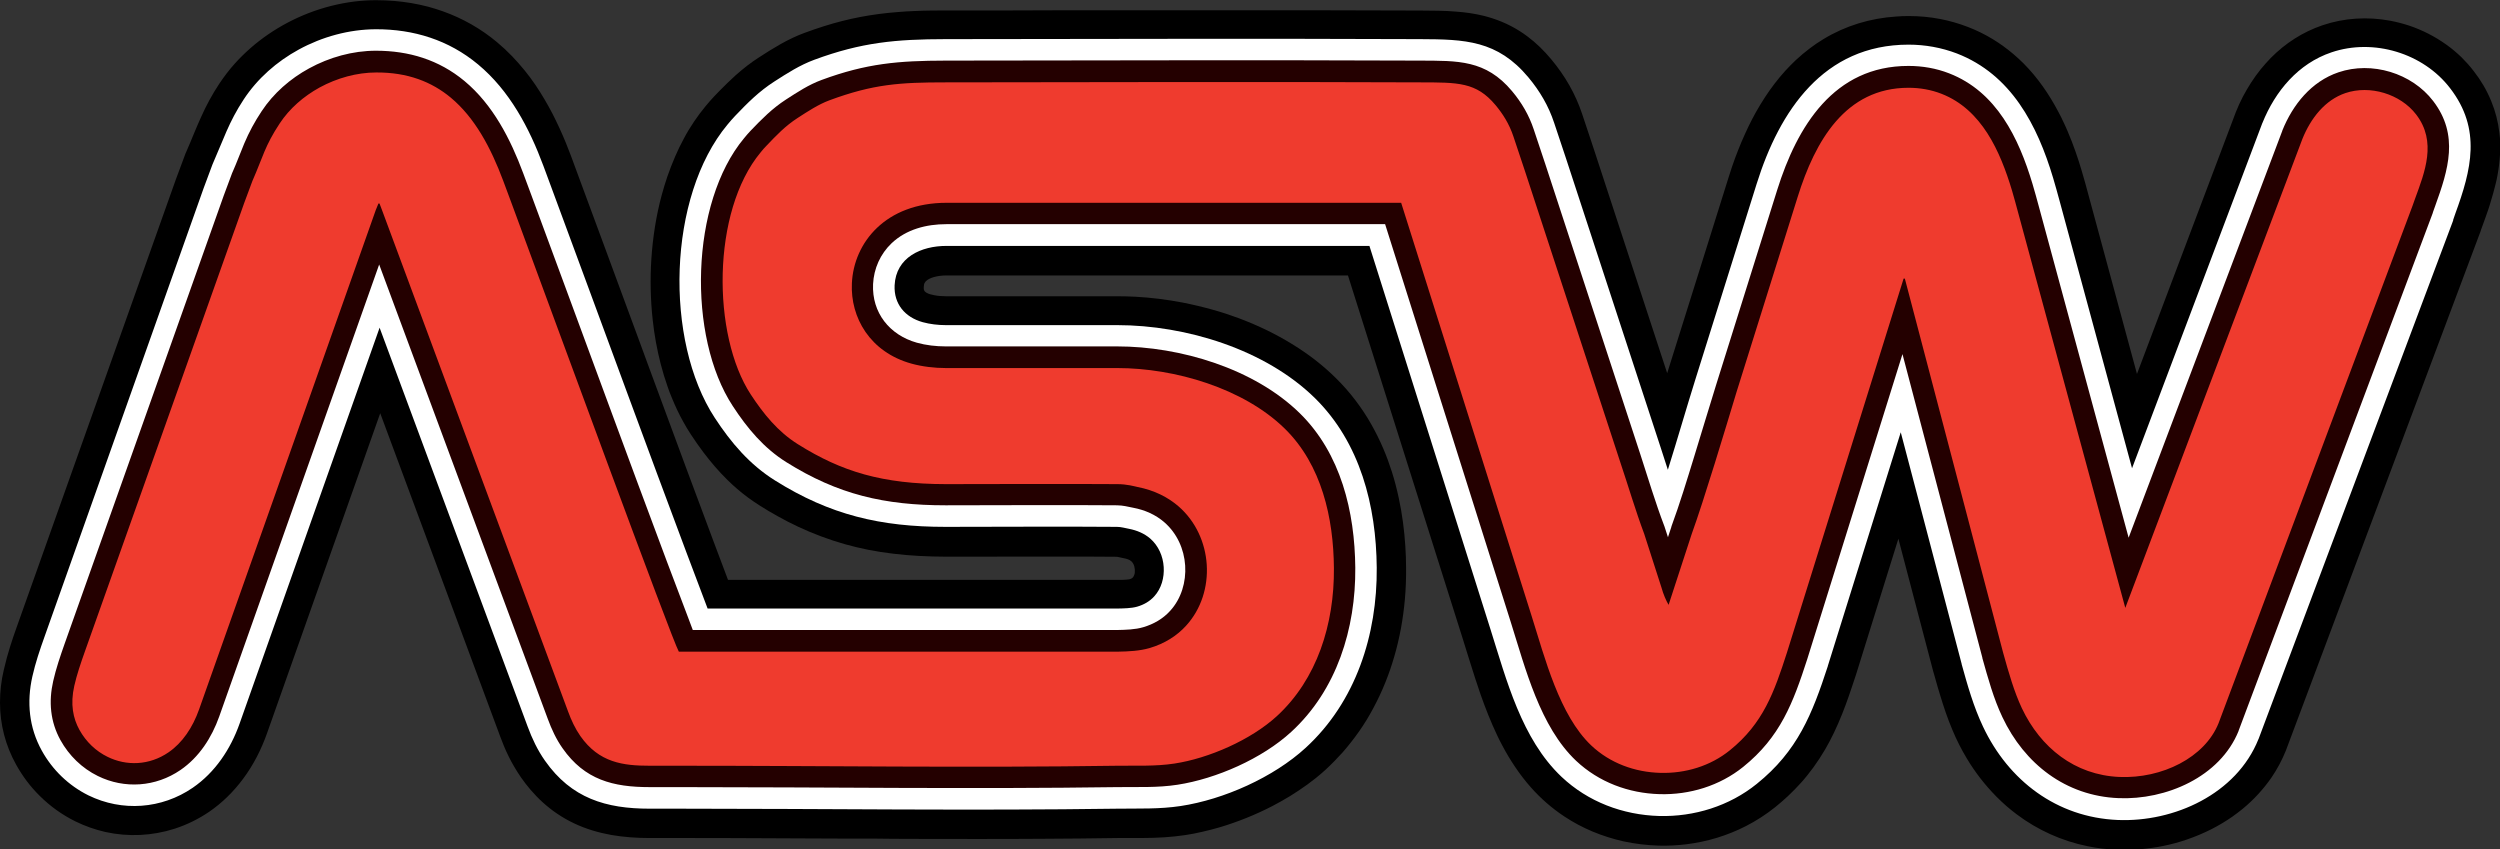 <svg viewBox="0 0 263.21 89.42" xmlns="http://www.w3.org/2000/svg" data-sanitized-data-name="Layer 2" data-name="Layer 2" id="Layer_2">
  <rect x="0" y="0" width="263.21" height="89.42" fill="#333333" stroke="none"/>
  <defs>
    <style>
      .cls-1 {
        fill: #fff;
      }

      .cls-1, .cls-2, .cls-3, .cls-4 {
        fill-rule: evenodd;
        stroke-width: 0px;
      }

      .cls-2 {
        fill: #ef3b2e;
      }

      .cls-3 {
        fill: #240000;
      }

      .cls-4 {
        fill: #000;
      }
    </style>
  </defs>
  <g data-sanitized-data-name="Layer 1" data-name="Layer 1" id="Layer_1-2">
    <g>
      <path d="M40.04,43.53l12.63,34.03c.12.33.25.65.38.97.15.37.32.73.49,1.08.18.37.37.73.58,1.08.23.4.48.79.74,1.17.31.44.64.87.99,1.28.41.47.84.93,1.31,1.35.48.43.98.83,1.52,1.19h0c1.14.77,2.38,1.35,3.69,1.75.65.2,1.33.36,2,.48,1.33.23,2.68.32,4.02.32h3.05c2.77,0,5.54,0,8.31.02,1.03,0,3.06.01,4.36.02l4.83.02h3.08c.99.02,2.32.02,3.41.03,2.39,0,4.78.01,7.18.01s4.79,0,7.18-.02c2.65-.01,5.3-.04,7.94-.08.41,0,.97,0,1.42,0,1.55,0,2.99,0,4.54-.17.36-.04.74-.09,1.1-.14.59-.09,1.19-.2,1.77-.34.63-.14,1.27-.31,1.89-.49,1.9-.57,3.76-1.32,5.52-2.23.63-.33,1.25-.68,1.86-1.05.62-.38,1.22-.79,1.81-1.21.31-.23.63-.47.93-.71.34-.27.68-.57,1-.86.63-.58,1.22-1.19,1.79-1.82.62-.71,1.2-1.45,1.74-2.22.54-.77,1.03-1.57,1.47-2.4.49-.91.93-1.84,1.31-2.8.35-.87.65-1.75.91-2.65.29-.98.52-1.98.71-2.99.18-1,.32-2.01.41-3.02.1-1.11.14-2.23.13-3.35,0-.76-.03-1.52-.08-2.28-.05-.85-.14-1.69-.25-2.53-.11-.85-.26-1.69-.44-2.53-.2-.94-.44-1.87-.73-2.78-.26-.82-.56-1.64-.9-2.43-.38-.89-.81-1.76-1.29-2.6-.48-.85-1.02-1.66-1.61-2.44-.65-.86-1.36-1.67-2.14-2.43-.65-.64-1.36-1.26-2.09-1.83-.38-.29-.76-.58-1.16-.85-.43-.3-.88-.59-1.32-.86-.84-.52-1.71-.99-2.6-1.43-.97-.47-1.97-.9-2.98-1.28-.92-.34-1.85-.65-2.8-.91-1.04-.29-2.09-.54-3.16-.75-1.63-.31-3.29-.52-4.95-.61-.64-.03-1.28-.05-1.92-.05h-4.07s-4.5,0-4.5,0h-4.5s-4.98,0-4.98,0c-.4,0-.82-.03-1.21-.11h0c-.13-.02-.26-.05-.39-.09-.07-.02-.14-.04-.22-.07-.13-.05-.29-.14-.39-.25-.03-.04-.05-.08-.07-.12-.01-.04-.02-.08-.03-.11,0-.07-.01-.14,0-.21,0,0,0,0,0-.02,0-.08.01-.17.03-.25.01-.06.03-.12.06-.17.02-.04.05-.08.08-.12.02-.02.04-.05.06-.07.21-.21.56-.35.84-.43.19-.05.38-.09.58-.12.24-.03.48-.05.72-.05h42.29s12.07,38.2,12.07,38.2c.17.54.33,1.07.5,1.61.09.28.24.77.33,1.05.34,1.08.68,2.16,1.05,3.22.52,1.48,1.09,2.93,1.76,4.34.17.36.35.72.54,1.07.4.76.84,1.5,1.32,2.21.52.78,1.08,1.51,1.7,2.21,1.04,1.17,2.21,2.19,3.51,3.05.95.63,1.95,1.16,3,1.6,1.04.43,2.12.77,3.22,1.02,1.21.26,2.44.41,3.67.45.99.03,1.98-.02,2.96-.14,1.09-.14,2.16-.36,3.21-.68,1.05-.32,2.07-.73,3.05-1.23,1.09-.56,2.12-1.22,3.08-1.99.46-.37.91-.76,1.34-1.16.49-.46.96-.94,1.41-1.44.45-.5.88-1.05,1.28-1.59.44-.61.85-1.23,1.23-1.88.34-.58.65-1.17.94-1.78.15-.31.29-.62.43-.94.15-.34.29-.68.43-1.03.25-.63.5-1.29.72-1.94.12-.33.23-.66.34-1,.12-.36.24-.72.36-1.08,0-.03.02-.06.03-.09l4.47-14.34,3.68,14.01s.02.06.03.09c.14.51.29,1.02.43,1.52.08.26.17.57.25.83.38,1.25.78,2.46,1.29,3.66.44,1.06.94,2.05,1.53,3.03.43.72.91,1.42,1.42,2.08.52.67,1.08,1.31,1.68,1.92.67.68,1.38,1.3,2.14,1.87,2.21,1.66,4.75,2.81,7.46,3.36,1.01.21,2.03.33,3.06.37.78.03,1.57.02,2.35-.04.86-.07,1.71-.18,2.54-.35.84-.17,1.67-.39,2.48-.67.91-.31,1.79-.68,2.64-1.11.76-.39,1.5-.83,2.2-1.32.37-.26.73-.54,1.09-.83,1.15-.95,2.15-2.04,3-3.26.61-.89,1.12-1.85,1.53-2.86.02-.04.03-.08.04-.11l20.46-54.57s.03-.1.04-.14c.07-.2.14-.4.22-.6.19-.5.36-1.01.54-1.52.09-.27.19-.57.26-.83.19-.61.36-1.22.51-1.84.09-.34.16-.68.22-1.02.06-.35.12-.71.16-1.07.09-.73.13-1.47.12-2.21-.01-.37-.04-.74-.09-1.11-.13-1.16-.42-2.29-.87-3.37-.46-1.13-1.08-2.18-1.84-3.15-.39-.51-.82-.99-1.27-1.44-.51-.49-1.04-.94-1.62-1.35-1.19-.85-2.5-1.52-3.89-1.99-.67-.22-1.33-.39-2.01-.52-2.37-.44-4.84-.3-7.13.48-2.08.71-3.91,1.89-5.44,3.44-.37.38-.72.78-1.06,1.19-.36.45-.7.92-1.01,1.4-.31.48-.59.97-.86,1.47-.29.55-.54,1.11-.77,1.69-.01.03-.03.07-.04.11l-10.35,27.41-5.13-18.93c-.11-.39-.22-.79-.32-1.18-.12-.45-.25-.9-.39-1.35-.19-.65-.4-1.29-.62-1.92-.25-.71-.52-1.43-.82-2.12-.14-.34-.29-.67-.45-1-.17-.37-.35-.74-.55-1.1-.98-1.86-2.17-3.59-3.66-5.09-.33-.33-.68-.65-1.04-.96-.68-.58-1.42-1.12-2.19-1.59-.84-.51-1.73-.95-2.65-1.3-.94-.36-1.91-.64-2.9-.83-1.08-.21-2.19-.31-3.29-.31-.45,0-.89.01-1.34.05-2.73.18-5.33.96-7.68,2.39-.5.3-.98.63-1.44.98-.5.38-.99.79-1.45,1.22-.39.37-.77.75-1.13,1.15-.39.43-.76.88-1.12,1.35-.35.46-.68.92-.99,1.4-.34.52-.66,1.05-.97,1.6-.27.49-.53.98-.77,1.48-.26.55-.51,1.1-.75,1.66-.23.55-.45,1.11-.66,1.67-.22.61-.44,1.24-.63,1.86l-6.52,20.79-7.69-23.49c-.21-.63-.42-1.26-.63-1.9-.21-.62-.42-1.24-.62-1.86-.72-2.17-1.82-4.06-3.27-5.8-.75-.9-1.57-1.71-2.51-2.41-1.12-.84-2.35-1.47-3.68-1.9-.3-.1-.6-.18-.9-.26-.97-.24-1.96-.38-2.96-.45-.3-.02-.59-.04-.89-.06-.32-.01-.63-.03-.95-.03-.61-.01-1.27-.02-1.89-.02-3.76-.02-7.52-.03-11.27-.03-4.15,0-8.31,0-12.46,0-.94,0-4.73,0-6.44,0h-7.12s-6.01.02-6.01.02h-3.16s-3.49,0-3.49,0c-.51,0-1.03,0-1.54.01-.58,0-1.17.03-1.75.05-.6.02-1.2.06-1.79.11-.68.05-1.35.12-2.02.21-1.28.17-2.56.41-3.81.73-.65.16-1.29.35-1.93.55-.69.22-1.37.45-2.04.7-.42.15-.83.33-1.24.52-.43.2-.85.42-1.26.65-.39.22-.77.45-1.15.68-.38.24-.78.49-1.16.74-.42.27-.82.55-1.21.85-.42.33-.84.67-1.24,1.03-.58.52-1.11,1.05-1.66,1.6-.19.2-.38.39-.57.59-.32.33-.64.71-.94,1.07-.42.51-.82,1.04-1.19,1.59-.4.59-.77,1.2-1.1,1.83-.33.61-.64,1.24-.91,1.88-.3.69-.57,1.4-.82,2.11-.22.64-.41,1.29-.59,1.94-.59,2.19-.94,4.46-1.09,6.73-.14,2.13-.09,4.28.14,6.4.17,1.57.45,3.12.84,4.64.21.82.46,1.63.74,2.43.13.38.28.77.44,1.15.35.86.74,1.69,1.19,2.5.25.46.52.91.81,1.35.42.64.85,1.26,1.31,1.87.78,1.03,1.61,2.01,2.53,2.91.33.33.68.65,1.03.95.75.65,1.56,1.24,2.4,1.77.61.39,1.24.76,1.87,1.11.71.4,1.44.77,2.18,1.12,1.59.74,3.22,1.35,4.91,1.83.8.22,1.61.42,2.42.58.89.18,1.78.32,2.69.42.88.11,1.77.18,2.66.23.97.05,1.91.08,2.87.08,1.15,0,2.31,0,3.46,0,.77,0,2.73,0,3.82-.01,1.7,0,3.4,0,5.1,0,1.87,0,3.73,0,5.6.02.02,0,.04,0,.07.01.08.02.15.03.23.05.14.03.33.07.47.1.26.05.57.14.76.32.04.03.08.08.11.12.04.06.08.12.11.18.04.08.07.16.09.25.05.19.07.39.05.59h0c0,.09-.02.18-.05.26h0c-.03.1-.08.21-.15.29-.03.03-.06.06-.09.08,0,0,0,0,0,0-.03.02-.07.04-.11.06-.06.02-.11.04-.17.06-.02,0-.05.01-.07.01-.1.01-.19.02-.29.03h0c-.13.01-.27.02-.4.02-.18,0-.35,0-.53,0h-40.97c-.43-1.14-1.04-2.75-1.49-3.96-.98-2.61-1.95-5.22-2.92-7.83-.78-2.1-1.55-4.18-2.32-6.28l-1.66-4.49-.85-2.32-2.84-7.7-1.15-3.12c-.63-1.7-1.74-4.71-2.43-6.57l-.87-2.36c-.17-.46-.35-.92-.54-1.38-.21-.51-.43-1.02-.66-1.52-.23-.51-.48-1.01-.73-1.51-.55-1.06-1.16-2.1-1.83-3.09-.36-.53-.74-1.04-1.15-1.54-.41-.5-.84-.99-1.29-1.46-.5-.52-1.04-1.02-1.59-1.48-1.7-1.42-3.62-2.51-5.7-3.25-.52-.18-1.04-.35-1.57-.49-1.16-.3-2.34-.5-3.53-.6-.65-.05-1.29-.08-1.94-.08-.76,0-1.52.05-2.28.14-1.65.21-3.27.62-4.82,1.22-1.52.59-2.94,1.34-4.28,2.26-.64.44-1.26.92-1.84,1.43-.59.52-1.15,1.07-1.67,1.65-.58.65-1.11,1.35-1.6,2.08-.77,1.16-1.38,2.3-1.94,3.55-.13.28-.25.56-.37.84-.12.29-.25.59-.37.88-.13.31-.26.62-.39.94-.14.33-.28.65-.42.98l-.06.13c-.02.05-.04.11-.06.16l-.92,2.47s-.01.03-.02.05L1.77,65.99c-.26.73-.48,1.36-.7,2.07-.12.38-.23.76-.34,1.15-.12.44-.23.88-.33,1.32C.13,71.66,0,72.81,0,73.97c0,2.31.58,4.53,1.7,6.54.67,1.21,1.51,2.33,2.5,3.3,1.1,1.09,2.36,1.99,3.74,2.67,1,.49,2.05.86,3.13,1.11,2.43.54,4.95.42,7.32-.34,1.29-.42,2.51-1.02,3.63-1.78.67-.46,1.29-.97,1.87-1.53.63-.61,1.21-1.27,1.73-1.98,1.07-1.44,1.89-3.06,2.49-4.75l1.62-4.58c3.37-9.5,6.94-19.6,10.3-29.12Z" class="cls-4"></path>
      <path d="M39.97,34.49c-4.38,12.38-8.75,24.75-13.13,37.13-.54,1.53-1.08,3.05-1.62,4.58-.95,2.68-2.57,5.12-4.93,6.74-3.27,2.24-7.43,2.54-10.98.8-2.08-1.03-3.79-2.68-4.91-4.71-1.35-2.44-1.6-5.11-.99-7.82.32-1.42.79-2.81,1.28-4.18L21.44,19.81l.92-2.47.05-.12c1.11-2.51,1.67-4.35,3.24-6.74,1.45-2.21,3.49-4,5.8-5.26,2.47-1.35,5.3-2.13,8.12-2.14,3.99-.01,7.67,1.13,10.76,3.7,3.33,2.77,5.39,6.68,6.88,10.68.29.79.58,1.57.87,2.35,2.69,7.26,5.36,14.53,8.04,21.79,2.03,5.51,4.07,11.01,6.13,16.51.73,1.94,1.45,3.87,2.19,5.8.02.06.04.11.06.16h43.1c.64-.01,1.52-.02,2.13-.2.69-.2,1.31-.55,1.79-1.08.76-.83,1.07-1.98,1-3.09-.07-1.14-.55-2.24-1.42-3-.63-.54-1.4-.86-2.21-1.02-.44-.08-.85-.21-1.3-.21-6.01-.05-12.02,0-18.03,0-6.86,0-12.17-1.25-17.97-4.89-2.67-1.67-4.62-3.97-6.33-6.58-5.34-8.15-4.97-23.32,1.34-30.89.26-.32.51-.6.8-.91,1.31-1.37,2.51-2.58,4.13-3.62,1.37-.88,2.67-1.72,4.21-2.29,4.98-1.84,8.59-2.16,13.82-2.17,16.65-.02,33.29-.07,49.94,0,4.73.02,8.15.11,11.42,4.03,1.2,1.44,2.12,3,2.71,4.79.41,1.25.84,2.5,1.25,3.75l9.97,30.45c.25.77.5,1.54.75,2.32,1-3.19,1.93-6.43,2.92-9.59l6.43-20.52c2.41-7.7,7.05-14.65,15.99-14.65,1.74,0,3.47.31,5.09.93,5.73,2.22,8.47,7.55,10.13,13.1.24.81.47,1.63.69,2.45l7.62,28.12,13.71-36.32.02-.04c1.35-3.35,3.77-6.25,7.27-7.43,4.42-1.5,9.66.08,12.49,3.78,3.33,4.32,2.23,8.6.55,13.19-.07.22-.16.44-.23.67v.06s-20.48,54.57-20.48,54.57l-.02.04c-2.31,5.78-8.88,8.76-14.83,8.51-6.39-.27-11.48-4.13-14.17-9.83-1-2.11-1.63-4.34-2.25-6.58v-.03s-6.41-24.38-6.41-24.38l-7.68,24.61v.02c-1.65,5.06-3.18,8.93-7.48,12.39-2.88,2.33-6.59,3.48-10.28,3.38-3.82-.11-7.49-1.49-10.28-4.13-4.2-3.98-5.79-10.19-7.48-15.54l-12.74-40.35h-44.54c-2.64,0-5.31,1.19-5.45,4.15-.09,1.96,1.09,3.36,2.96,3.88.76.21,1.63.31,2.42.31,6.02,0,12.04,0,18.06,0,7.22,0,15.58,2.55,20.81,7.68,4.77,4.69,6.46,11.35,6.51,17.86.06,7.04-2.19,14.11-7.48,18.96-3.39,3.11-8.62,5.44-13.16,6.13-2.25.34-4.38.25-6.63.28-15.41.22-30.83,0-46.24,0h-3.05c-4.59,0-8.23-1.09-11.01-5.05-.78-1.11-1.36-2.33-1.83-3.61l-15.59-42Z" class="cls-1"></path>
      <path d="M39.92,27.85c-5.07,14.34-10.14,28.68-15.22,43.01-.54,1.52-1.08,3.05-1.62,4.58-.79,2.22-2.11,4.28-4.08,5.63-2.6,1.78-5.88,2.02-8.7.63-1.67-.82-3.03-2.15-3.93-3.77-1.08-1.95-1.26-4.06-.77-6.22.3-1.33.75-2.64,1.2-3.92L23.56,20.58l.89-2.39.03-.06c.44-.99.81-2.01,1.23-3.01.51-1.21,1.1-2.3,1.83-3.4,1.25-1.9,3.02-3.44,5-4.52,2.14-1.17,4.59-1.86,7.04-1.86,3.46,0,6.62.95,9.31,3.18,3.01,2.5,4.86,6.13,6.2,9.73.29.78.58,1.56.87,2.34,2.69,7.26,5.36,14.53,8.04,21.79,2.06,5.58,4.12,11.16,6.21,16.73.73,1.94,1.46,3.88,2.2,5.81.17.44.35.93.53,1.41h44.67c.89-.02,1.91-.04,2.77-.3,1.08-.32,2.06-.88,2.82-1.72,1.17-1.28,1.69-3.04,1.58-4.76-.11-1.75-.87-3.41-2.19-4.56-.93-.81-2.06-1.3-3.27-1.53-.6-.12-1.07-.25-1.71-.26-6.01-.05-12.03,0-18.05,0-6.43,0-11.33-1.13-16.77-4.54-2.38-1.49-4.12-3.58-5.64-5.91-4.8-7.31-4.48-21.4,1.19-28.2.23-.28.44-.53.69-.79,1.18-1.23,2.27-2.34,3.72-3.28,1.21-.78,2.4-1.57,3.77-2.07,4.72-1.74,8.08-2.02,13.04-2.03,16.64-.02,33.28-.07,49.93,0,3.99.02,6.93-.1,9.7,3.21,1.02,1.22,1.79,2.53,2.29,4.04.41,1.25.84,2.5,1.25,3.75l9.97,30.45c.82,2.52,1.58,5.07,2.52,7.54l.02.05.37,1.14.36-1.09v-.03c.89-2.42,1.65-4.93,2.41-7.4.77-2.5,1.52-5.02,2.3-7.52l6.43-20.52c2.1-6.7,5.97-13.07,13.83-13.06,1.46,0,2.91.25,4.27.78,5,1.94,7.33,6.81,8.78,11.64.24.79.45,1.59.67,2.39l9.45,34.86,16.18-42.84v-.02c1.1-2.73,3.05-5.17,5.92-6.14,3.5-1.19,7.71.08,9.96,3.02,2.76,3.6,1.59,7.25.22,11.04-.09.23-.17.47-.25.7v.03s-20.45,54.53-20.45,54.53v.02c-1.96,4.87-7.67,7.29-12.65,7.08-5.55-.23-9.89-3.6-12.22-8.53-.94-1.98-1.52-4.12-2.11-6.22v-.04s-8.41-31.96-8.41-31.96l-10.03,32.13c-1.49,4.6-2.83,8.18-6.74,11.33-2.47,1.99-5.64,2.96-8.8,2.87-3.26-.09-6.4-1.26-8.79-3.51-3.8-3.59-5.34-9.72-6.87-14.57l-13.24-41.93h-46.2c-2.09,0-4.21.54-5.76,2.01-1.19,1.13-1.87,2.67-1.95,4.3-.14,3.01,1.73,5.36,4.61,6.17.96.27,2.03.39,3.03.39,6.02,0,12.04,0,18.06,0,6.62,0,14.43,2.33,19.23,7.04,4.33,4.25,5.79,10.38,5.84,16.27.05,6.39-1.94,12.87-6.75,17.28-3.06,2.81-7.88,4.93-11.97,5.56-2.13.33-4.19.22-6.32.25-15.4.22-30.81,0-46.21,0-1.02,0-2.03,0-3.05,0-3.83,0-6.83-.76-9.16-4.09-.67-.95-1.16-2.01-1.56-3.1l-17.76-47.86Z" class="cls-3"></path>
      <path d="M39.95,21.41l.24.63,19.62,52.87c.33.9.74,1.79,1.29,2.58,1.97,2.81,4.5,3.13,7.31,3.13.98,0,2.01,0,3.05,0,15.36,0,30.79.23,46.18,0,2-.03,3.98.08,6.01-.23,3.61-.55,8.04-2.48,10.78-4.99,4.23-3.88,6.06-9.68,6.01-15.59-.04-5.27-1.29-10.87-5.16-14.67-4.35-4.27-11.61-6.39-17.64-6.39-5.9,0-12.16,0-18.06,0-1.18,0-2.49-.15-3.63-.47-4.35-1.21-6.43-4.85-6.26-8.45.19-4.27,3.54-8.48,9.97-8.48h47.86s13.74,43.52,13.74,43.52c1.4,4.43,2.92,10.43,6.27,13.61,1.98,1.87,4.59,2.82,7.29,2.89,2.62.07,5.25-.71,7.31-2.38,3.51-2.83,4.66-6.11,6-10.26l12.29-39.4h.13l10.34,39.36c.61,2.19,1.16,4.12,1.98,5.87,1.97,4.16,5.57,7.04,10.27,7.24,4.48.19,8.99-2.04,10.44-5.66l20.42-54.47c.09-.24.17-.49.26-.73,1.03-2.82,2.33-6.02.12-8.89-1.66-2.16-4.86-3.13-7.45-2.25-2.14.73-3.64,2.63-4.53,4.84l-18.64,49.36-11.28-41.61c-.21-.78-.42-1.56-.65-2.34-1.24-4.12-3.18-8.53-7.43-10.18-1.1-.43-2.28-.63-3.46-.63-6.66,0-9.84,5.62-11.67,11.48l-6.43,20.52c-1.13,3.73-3.42,11.37-4.74,15.01l-2.42,7.42h-.01c-.25-.42-.56-1.14-.73-1.77l-1.83-5.69c-.91-2.43-1.65-4.96-2.55-7.64l-9.97-30.45c-.41-1.24-.83-2.46-1.25-3.75-.45-1.35-1.13-2.4-1.88-3.3-2.04-2.44-3.95-2.39-7.97-2.4-16.63-.07-33.28-.02-49.91,0-4.84,0-7.64.18-12.26,1.89-1.18.44-2.29,1.18-3.33,1.85-1.33.86-2.24,1.83-3.31,2.95-.3.31-.3.32-.59.67-5.18,6.22-5.14,19.26-1.04,25.51,1.32,2.01,2.84,3.91,4.96,5.23,4.6,2.89,8.89,4.19,15.57,4.2,2.58,0,13.4-.04,18.06,0,1.01,0,1.79.23,2.12.3,1.76.34,3.2,1.07,4.32,2.04,1.83,1.59,2.82,3.84,2.97,6.13.15,2.32-.57,4.68-2.17,6.43-.96,1.06-2.25,1.89-3.85,2.36-1.03.3-2.18.36-3.37.38h-46.19c-.69-1.15-13.34-35.66-17.61-47.21-.35-.94-.64-1.73-.87-2.34-1.32-3.54-3.01-6.68-5.53-8.78-2.01-1.67-4.55-2.67-7.85-2.65-2.03,0-4.12.58-5.96,1.58-1.69.93-3.17,2.22-4.2,3.78-1.58,2.39-1.77,3.55-2.88,6.07l-.86,2.31-16.76,47.18c-.44,1.24-.87,2.5-1.13,3.66-.44,1.95-.12,3.43.54,4.63.71,1.28,1.75,2.25,2.96,2.84,1.98.98,4.39.92,6.42-.47,1.45-.99,2.54-2.6,3.22-4.52.54-1.52,1.08-3.05,1.62-4.58,5.67-15.99,11.32-31.99,16.98-47.99l.28-.69h.12Z" class="cls-2"></path>
    </g>
  </g>
</svg>